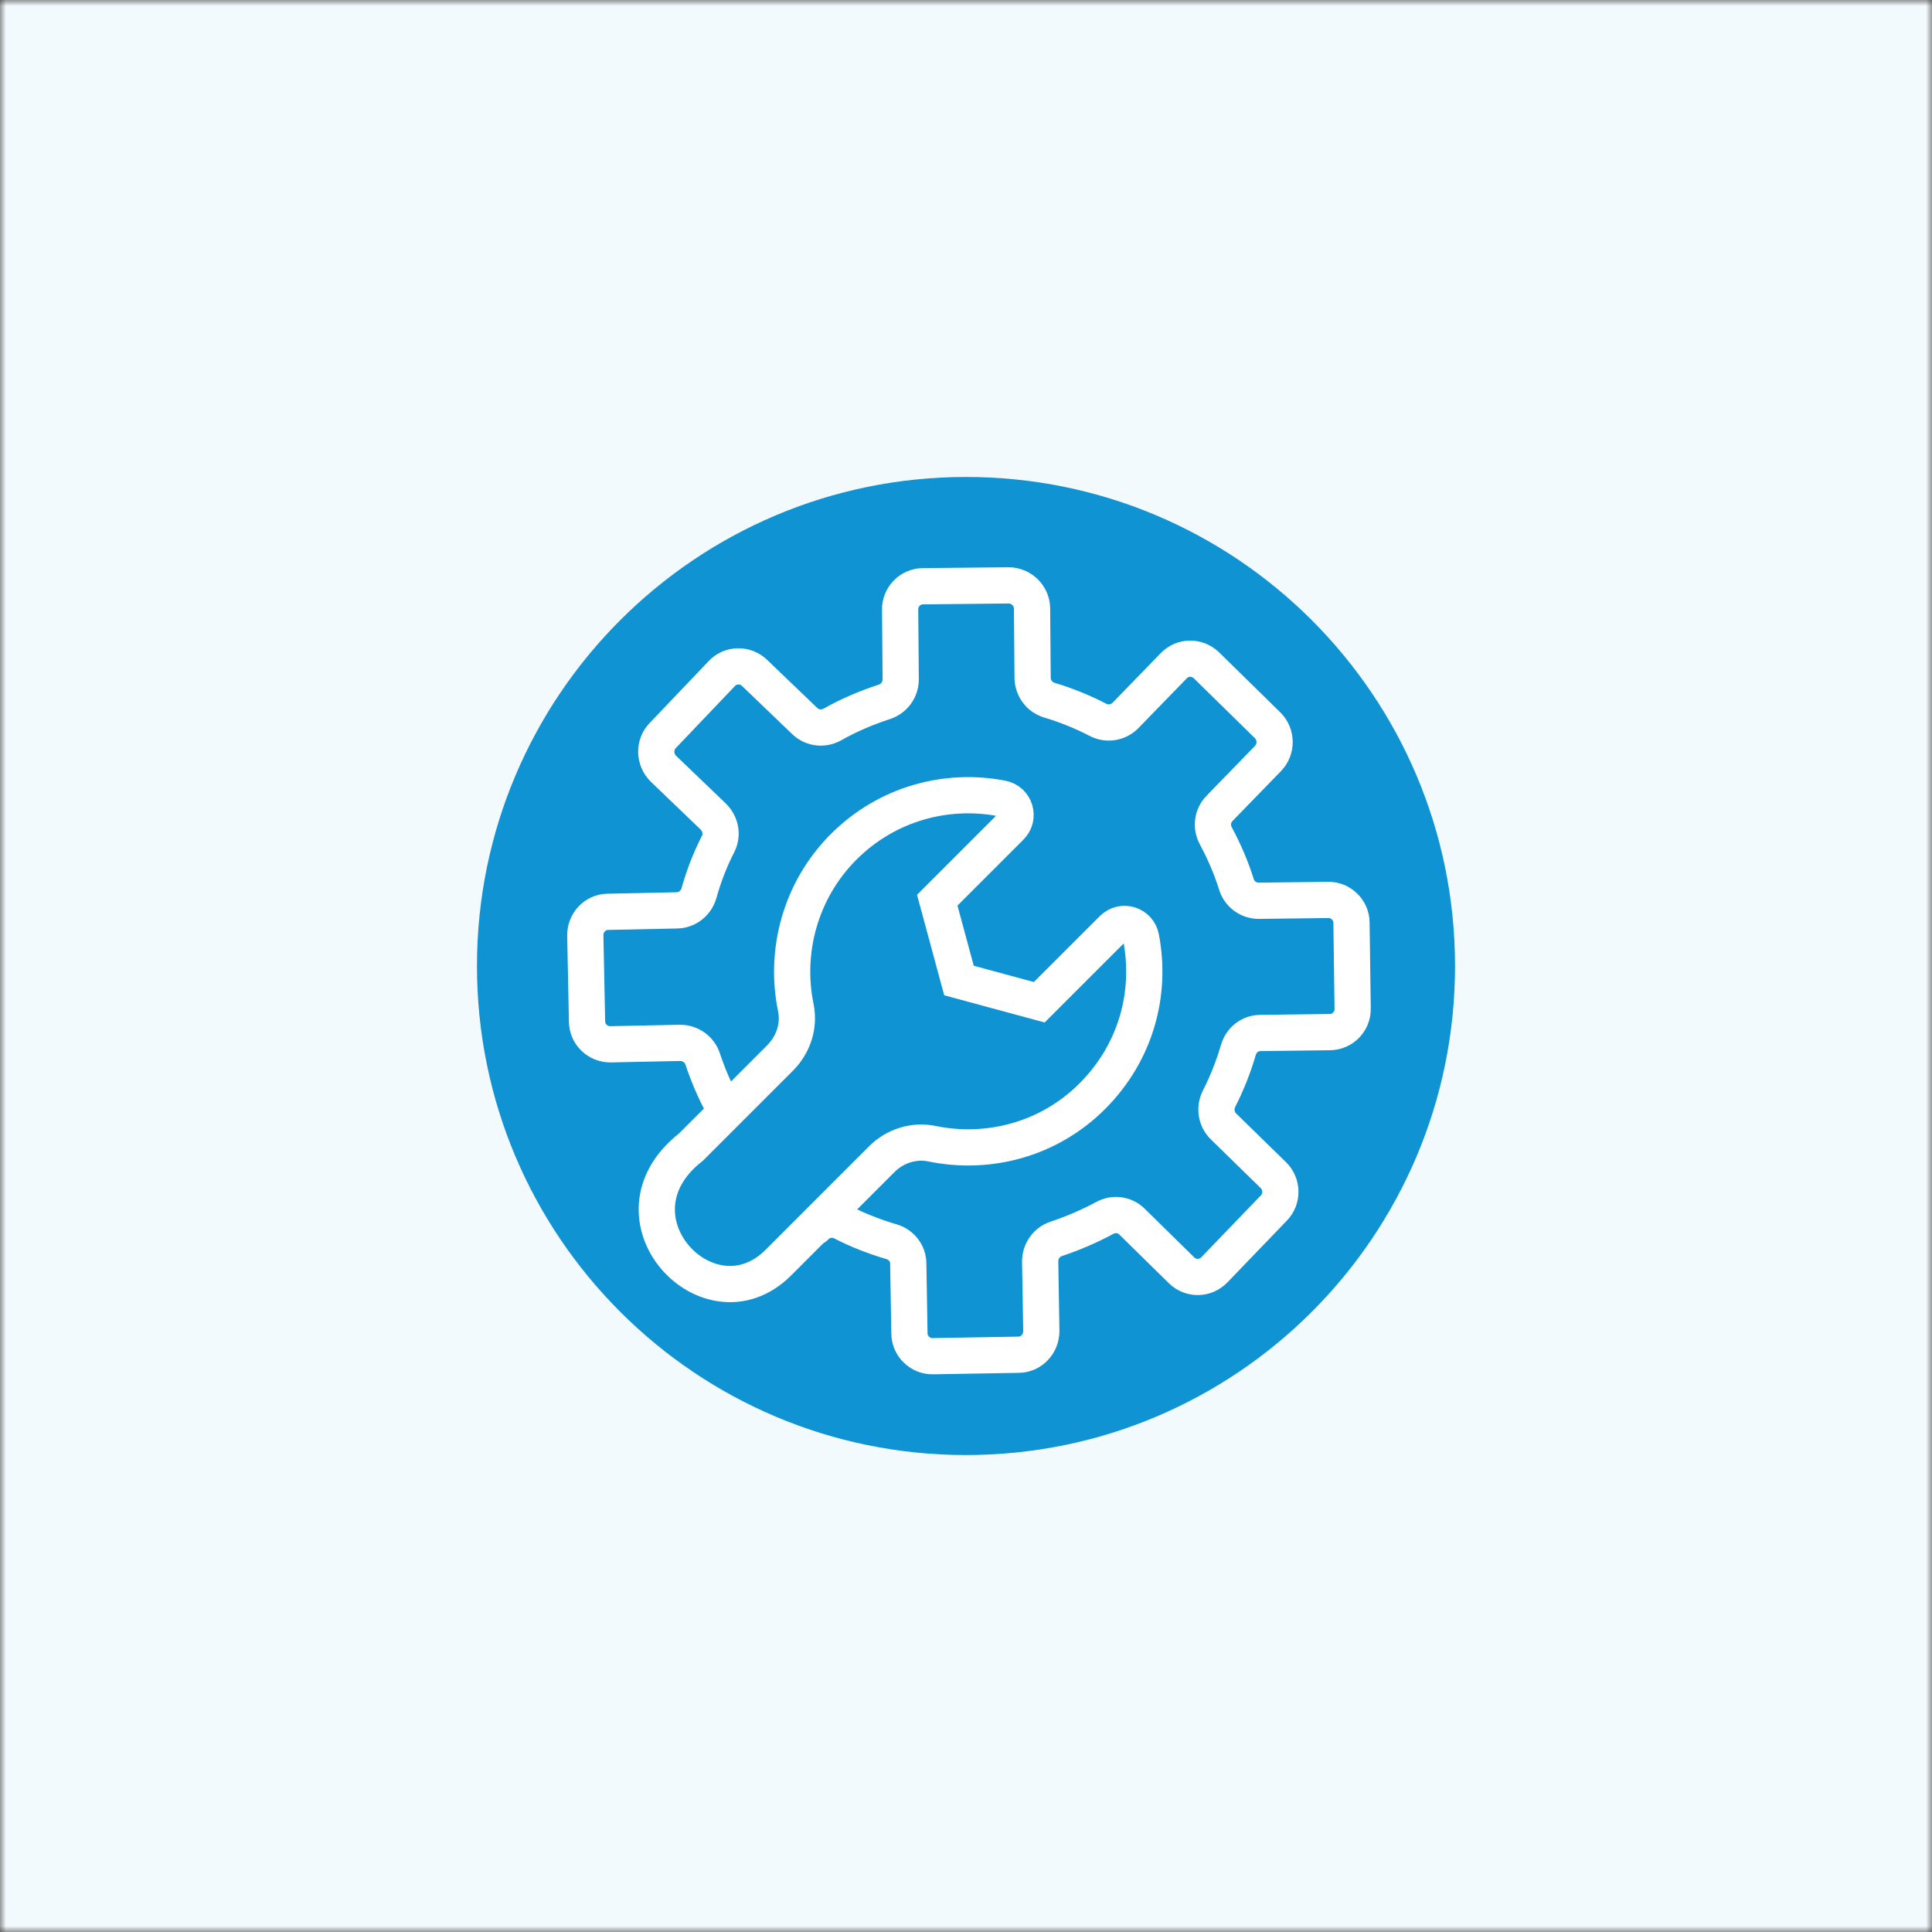 <svg fill="none" height="160" viewBox="0 0 160 160" width="160" xmlns="http://www.w3.org/2000/svg" xmlns:xlink="http://www.w3.org/1999/xlink"><rect x="0" y="0" width="160" height="160" fill="#333333" stroke="none"/><clipPath id="a"><path d="m0 0h160v160h-160z"/></clipPath><mask id="b" height="160" maskUnits="userSpaceOnUse" width="160" x="0" y="0"><path d="m0 0h160v160h-160z" fill="#fff"/></mask><g clip-path="url(#a)"><g mask="url(#b)"><path d="m0 0h160v160h-160z" fill="#fff"/><path d="m0 0h174v160h-174z" fill="#f3fafd"/></g><path d="m80 120.5c22.368 0 40.5-18.132 40.5-40.5 0-22.367-18.132-40.5-40.5-40.5-22.367 0-40.5 18.133-40.5 40.5 0 22.368 18.133 40.5 40.5 40.5z" fill="#0f93d2"/><g stroke="#fff" stroke-linecap="round" stroke-miterlimit="10" stroke-width="3"><path d="m67.513 101.607c.576-.624 1.512-.768 2.257-.384 1.296.672 2.665 1.2 4.057 1.609.816.24 1.392.96 1.392 1.824l.096 5.762c0 1.056.888 1.92 1.944 1.896l7.082-.12c1.056 0 1.897-.888 1.897-1.968l-.096-5.762c0-.84.528-1.608 1.344-1.872 1.368-.457 2.713-1.033 4.009-1.729.744-.408 1.657-.288 2.257.312l4.105 4.033c.768.745 1.969.721 2.713-.048l4.921-5.113c.744-.768.72-1.993-.048-2.737l-4.129-4.033c-.6-.6-.744-1.512-.36-2.281.672-1.32 1.2-2.665 1.608-4.057.24-.816.96-1.392 1.825-1.392l5.737-.072c1.057 0 1.921-.888 1.897-1.945l-.096-7.106c0-1.056-.888-1.921-1.945-1.897l-5.737.072c-.841 0-1.609-.552-1.849-1.368-.432-1.368-1.008-2.713-1.704-4.009-.409-.744-.288-1.681.312-2.281l4.009-4.129c.744-.768.72-1.993-.024-2.737l-5.066-4.969c-.768-.744-1.969-.744-2.713.024l-4.009 4.129c-.6.6-1.512.744-2.257.36-1.296-.672-2.665-1.224-4.033-1.633-.816-.24-1.368-.984-1.392-1.825l-.048-5.762c0-1.056-.888-1.921-1.945-1.921l-7.082.072c-1.056 0-1.921.888-1.897 1.945l.048 5.762c0 .864-.552 1.609-1.369 1.873-1.464.48-2.905 1.08-4.297 1.873-.744.408-1.657.312-2.281-.288l-4.153-3.985c-.768-.744-1.993-.72-2.713.048l-4.897 5.138c-.744.768-.696 1.993.048 2.737l4.153 3.985c.6.6.768 1.512.384 2.257-.672 1.32-1.2 2.689-1.585 4.081-.24.816-.96 1.393-1.8 1.417l-5.738.12c-1.056 0-1.897.912-1.873 1.969l.144 7.106c0 1.056.888 1.921 1.968 1.897l5.738-.12c.84 0 1.609.528 1.873 1.344.456 1.368 1.032 2.713 1.752 4.009"/><path d="m73.034 95.989c1.08-1.08 2.641-1.584 4.153-1.272 4.657.96 9.699-.336 13.3-3.961 3.601-3.625 4.897-8.498 4.009-13.108-.216-1.104-1.56-1.512-2.353-.72l-6.074 6.074-6.65-1.8-1.8-6.65 6.074-6.074c.792-.792.384-2.137-.72-2.353-4.609-.888-9.531.432-13.108 4.009-3.577 3.577-4.921 8.643-3.961 13.3.312 1.512-.192 3.049-1.272 4.153l-7.418 7.418c-7.418 5.809 1.488 15.268 7.226 9.579z"/></g></g></svg>
